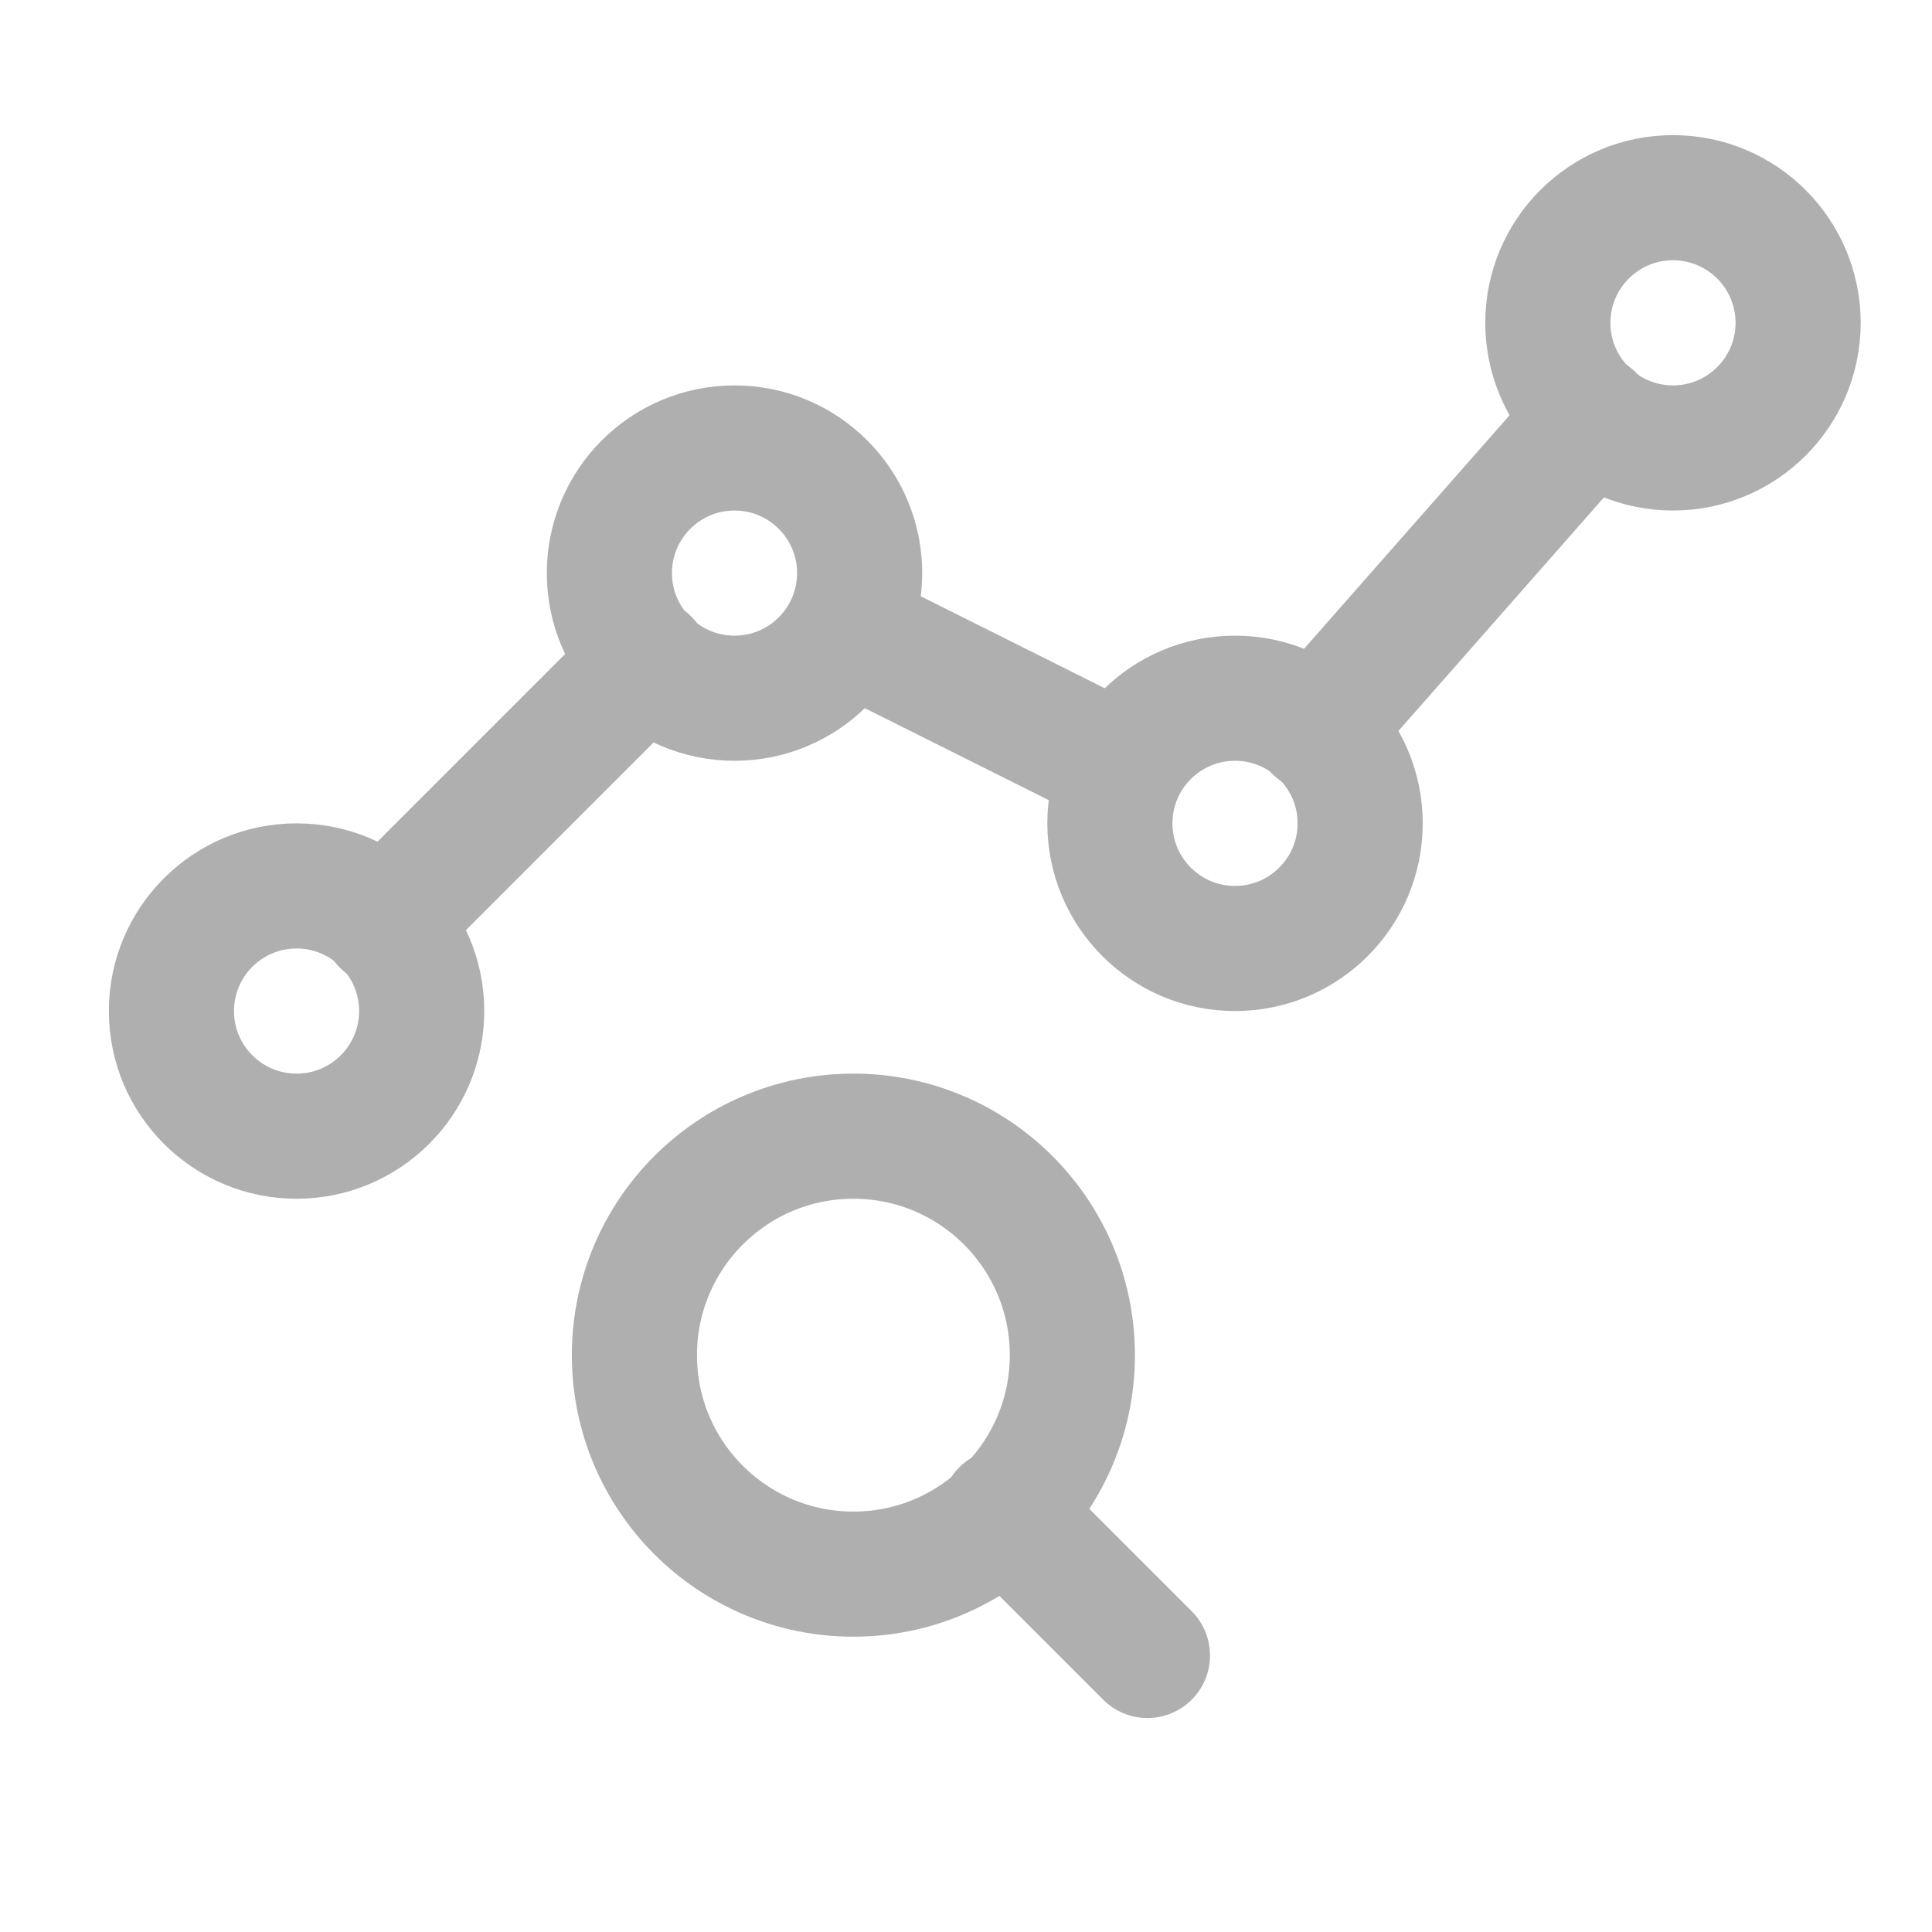 <svg id="图层_1" data-name="图层 1" xmlns="http://www.w3.org/2000/svg" viewBox="0 0 30.88 30.88"><defs><style>.cls-1,.cls-2{fill:none;}.cls-2{stroke:#afafaf;stroke-linecap:round;stroke-linejoin:round;stroke-width:2px;}</style></defs><path class="cls-1" d="M10.89,19.44l-.3-.18a.26.26,0,0,1-.13-.22V17.88l.43.25Z"/><path class="cls-1" d="M11.49,19.79l-.32-.19a.27.27,0,0,1-.11-.18v-1.2l.43.25Z"/><path class="cls-1" d="M13.17,17.47l-.31.19V19.1a.32.32,0,0,1-.16.27l-1,.56a.29.29,0,0,1-.31,0l-1-.56a.36.36,0,0,1-.15-.27V18a.31.31,0,0,1,.16-.26l1-.6.55-.32-.25-.15a.34.34,0,0,0-.34,0l-1.39.8a.37.37,0,0,0-.17.3v1.63a.4.4,0,0,0,.17.3l1.39.8a.34.34,0,0,0,.34,0l1.39-.8a.32.32,0,0,0,.21-.3V17.74A.25.25,0,0,0,13.17,17.47Z"/><path class="cls-1" d="M11.49,18.47l-.43-.25,1.58-.92a.24.24,0,0,1,.23,0l.3.17Z"/><polygon class="cls-1" points="10.89 18.13 10.46 17.88 12.15 16.88 12.6 17.13 10.89 18.13"/><path class="cls-1" d="M14.91,17.67h-.13l-.19-.3v.34h-.13l.08-.49h.17l.15.28.05-.28H15Z"/><path class="cls-1" d="M15.55,17.52a.13.13,0,0,1-.09.11.31.31,0,0,1-.19,0,.74.74,0,0,1-.21,0v-.12h0l.09,0h.2a0,0,0,0,0,0-.06h-.13l-.09-.06a.11.11,0,0,1,0-.08.27.27,0,0,1,.09-.12.28.28,0,0,1,.18,0h.2v.12h-.11a.1.1,0,0,1,.08.12Z"/><path class="cls-1" d="M16.08,17.51h-.3v.06H16v.1h-.18a.28.28,0,0,1-.18,0,.16.16,0,0,1-.05-.14.32.32,0,0,1,.09-.15.28.28,0,0,1,.18,0,.17.17,0,0,1,.14,0,.12.12,0,0,1,0,.14ZM16,17.44a.06.06,0,0,0,0-.06h-.12v.06Z"/><path class="cls-1" d="M16.4,17.68h-.17v-.14a.14.14,0,0,1,0-.09l.07-.08h.32v.1h-.15a.14.14,0,0,0,0,.09.11.11,0,0,0,0,.08h.16v.1h-.07Z"/><path class="cls-1" d="M17.05,17.55a.17.17,0,0,1-.07.1.48.48,0,0,1-.17,0h-.16v-.1h0l-.08-.05v-.06a.26.26,0,0,1,.07-.1.43.43,0,0,1,.16,0H17v0h0a.17.17,0,0,0-.14,0h.08a.08.08,0,0,1,.07,0,.1.1,0,0,1,.14,0,.11.11,0,0,1-.05.14Z"/><path class="cls-1" d="M17.61,17.49a.24.24,0,0,1-.09.14.25.25,0,0,1-.17,0,.22.22,0,0,1-.16,0,.33.33,0,0,1,0-.14.36.36,0,0,1,.08-.15.28.28,0,0,1,.18,0,.22.22,0,0,1,.16,0A.14.14,0,0,1,17.61,17.49Zm-.18.09h0v-.21H17.3v.14h.1Z"/><path class="cls-1" d="M18,17.24H18m-.05,0v.05H18v.08H17.9l0,.29h-.13v-.29h0v-.08h.06a.12.12,0,0,1,.05-.1.15.15,0,0,1,.13,0H18Z"/><path class="cls-1" d="M18.3,17.67h-.22a.17.17,0,0,1,0-.1V17.4H18v-.08h.06v-.11h.22v.11h.13v.08H18.3v.13h0Z"/><path class="cls-1" d="M15.8,19.07a1,1,0,0,1-.25.38,3.24,3.24,0,0,1,.6.27l-.2.2a3.06,3.06,0,0,0-.6-.3,2.36,2.36,0,0,1-.82.29.8.8,0,0,0-.15-.21,2.34,2.34,0,0,0,.7-.19,2.43,2.43,0,0,0-.48-.14h0a1.51,1.51,0,0,0,.18-.26h-.41v-.22h.54a1.92,1.92,0,0,0,.14-.29h.27a1.28,1.28,0,0,1-.11.24h.94v.22Zm-1.14-.33h-.25v-.43h.71c0-.06,0-.11-.08-.16l.25-.06a.91.91,0,0,1,.11.22h.72v.43h-.26v-.22h-1.2Zm.43.33a.82.82,0,0,1-.11.17l.32.13a.71.71,0,0,0,.21-.28Z"/><path class="cls-1" d="M16,19.94h0a5.43,5.43,0,0,0-.59-.3,2.31,2.31,0,0,1-.82.3h0a.49.49,0,0,0-.14-.21h0a2.45,2.45,0,0,0,.67-.18,3.27,3.27,0,0,0-.47-.18h0a1.77,1.77,0,0,0,.17-.24h-.41v-.24h.56c.05-.09.09-.19.13-.28h0l.3.06h0l-.1.22h.93v.24H15.8a1.13,1.13,0,0,1-.22.36,5,5,0,0,1,.57.27h0Zm-.6-.34h0a4.15,4.15,0,0,1,.6.29l.18-.17a2.8,2.8,0,0,0-.58-.27h0a1,1,0,0,0,.23-.38h.37v-.19H15.2a1.07,1.07,0,0,0,.1-.22h-.24c0,.09-.09.19-.14.28h-.54v.2h.41a1.51,1.51,0,0,1-.18.26l.47.16h0a2.22,2.22,0,0,1-.68.19.76.76,0,0,1,.12.19,2.07,2.07,0,0,0,.81-.29Zm0-.23h0L15,19.26h0c0-.05.07-.11.11-.17h.45A.77.77,0,0,1,15.3,19.37ZM15,19.23l.32.14a.91.91,0,0,0,.19-.26h-.4Zm1.13-.48h-.28v-.22H14.67v.22H14.4V18.3h.7L15,18.16h0l.28-.06h0a.7.7,0,0,1,.11.21h.72Zm-.26,0h.24v-.38h-.72l-.1-.2-.23,0s.05.09.07.14H14.4v.41h.22v-.22h1.22Z"/><polygon class="cls-1" points="17.89 19.22 18.3 19.22 18.3 18.98 17.89 18.98 17.89 18.66 17.63 18.66 17.63 18.98 17.21 18.98 17.21 19.22 17.63 19.22 17.63 19.64 17.14 19.64 17.14 19.88 18.38 19.88 18.38 19.64 17.89 19.64 17.89 19.22"/><path class="cls-1" d="M17.4,18.37l.07-.19h0l-.28-.07h0a1,1,0,0,1-.08.26h-.55v.25H17a1.49,1.49,0,0,1-.49.54h0a.91.91,0,0,1,.11.22h0a.48.48,0,0,0,.16-.12v.66H17V19a2.14,2.14,0,0,0,.23-.38h1.09v-.23Z"/><path class="cls-1" d="M19.65,19.48v-.23h-.22v-.16h.2v-.22l.12.09h0a1.23,1.23,0,0,0,.19-.4h.36a.54.54,0,0,1-.07.32h0l.22.05h0a3.86,3.86,0,0,1,.13-.55H20v-.23h-.25a1.41,1.41,0,0,1-.24.74h-.14v-.27h-.23v-.08h.42v-.24H19.3v-.1h0l-.25-.05h0a.67.67,0,0,1,0,.2h-.3v.24H19a.5.5,0,0,1-.09.25s-.07.13-.11.14h0a.64.64,0,0,1,.08.19h0a.38.38,0,0,1,.15,0h.19v.19h-.47l.05.25.42-.06v.36h.24v-.4h.22Zm-.48-.59h-.1l.1-.25Z"/><path class="cls-1" d="M20.64,19.71a.94.94,0,0,1-.45-.67.6.6,0,0,0,0-.19v-.11h-.25v.1a1,1,0,0,1-.42.91h0a.5.5,0,0,1,.17.15h0a1,1,0,0,0,.37-.45.89.89,0,0,0,.38.45h0a.7.7,0,0,1,.15-.19h.05Z"/><path class="cls-1" d="M21.6,18.17l-.3-.08h0a1.94,1.94,0,0,1-.45.72h0a.7.7,0,0,1,.13.24h0l.1-.11v.95h.25v-1.3a1.73,1.73,0,0,0,.2-.41Z"/><path class="cls-1" d="M22.3,19v-.31h.42v-.25H22.3v-.35H22v.35h-.14a.48.48,0,0,1,.06-.21h0l-.26-.05h0a1.47,1.47,0,0,1-.24.63h0l.21.11h0a1.49,1.49,0,0,0,.13-.25H22V19h-.54v.25H22v.66h.29v-.64h.52V19Z"/><circle class="cls-2" cx="13.64" cy="21.66" r="3.5"/><line class="cls-2" x1="18.34" y1="26.46" x2="16.04" y2="24.16"/><circle class="cls-2" cx="4.74" cy="16.16" r="2"/><circle class="cls-2" cx="11.74" cy="9.16" r="2"/><circle class="cls-2" cx="19.74" cy="13.16" r="2"/><circle class="cls-2" cx="26.74" cy="5.16" r="2"/><line class="cls-2" x1="21.04" y1="11.66" x2="25.44" y2="6.66"/><line class="cls-2" x1="13.54" y1="10.06" x2="17.94" y2="12.26"/><line class="cls-2" x1="6.14" y1="14.76" x2="10.34" y2="10.56"/></svg>